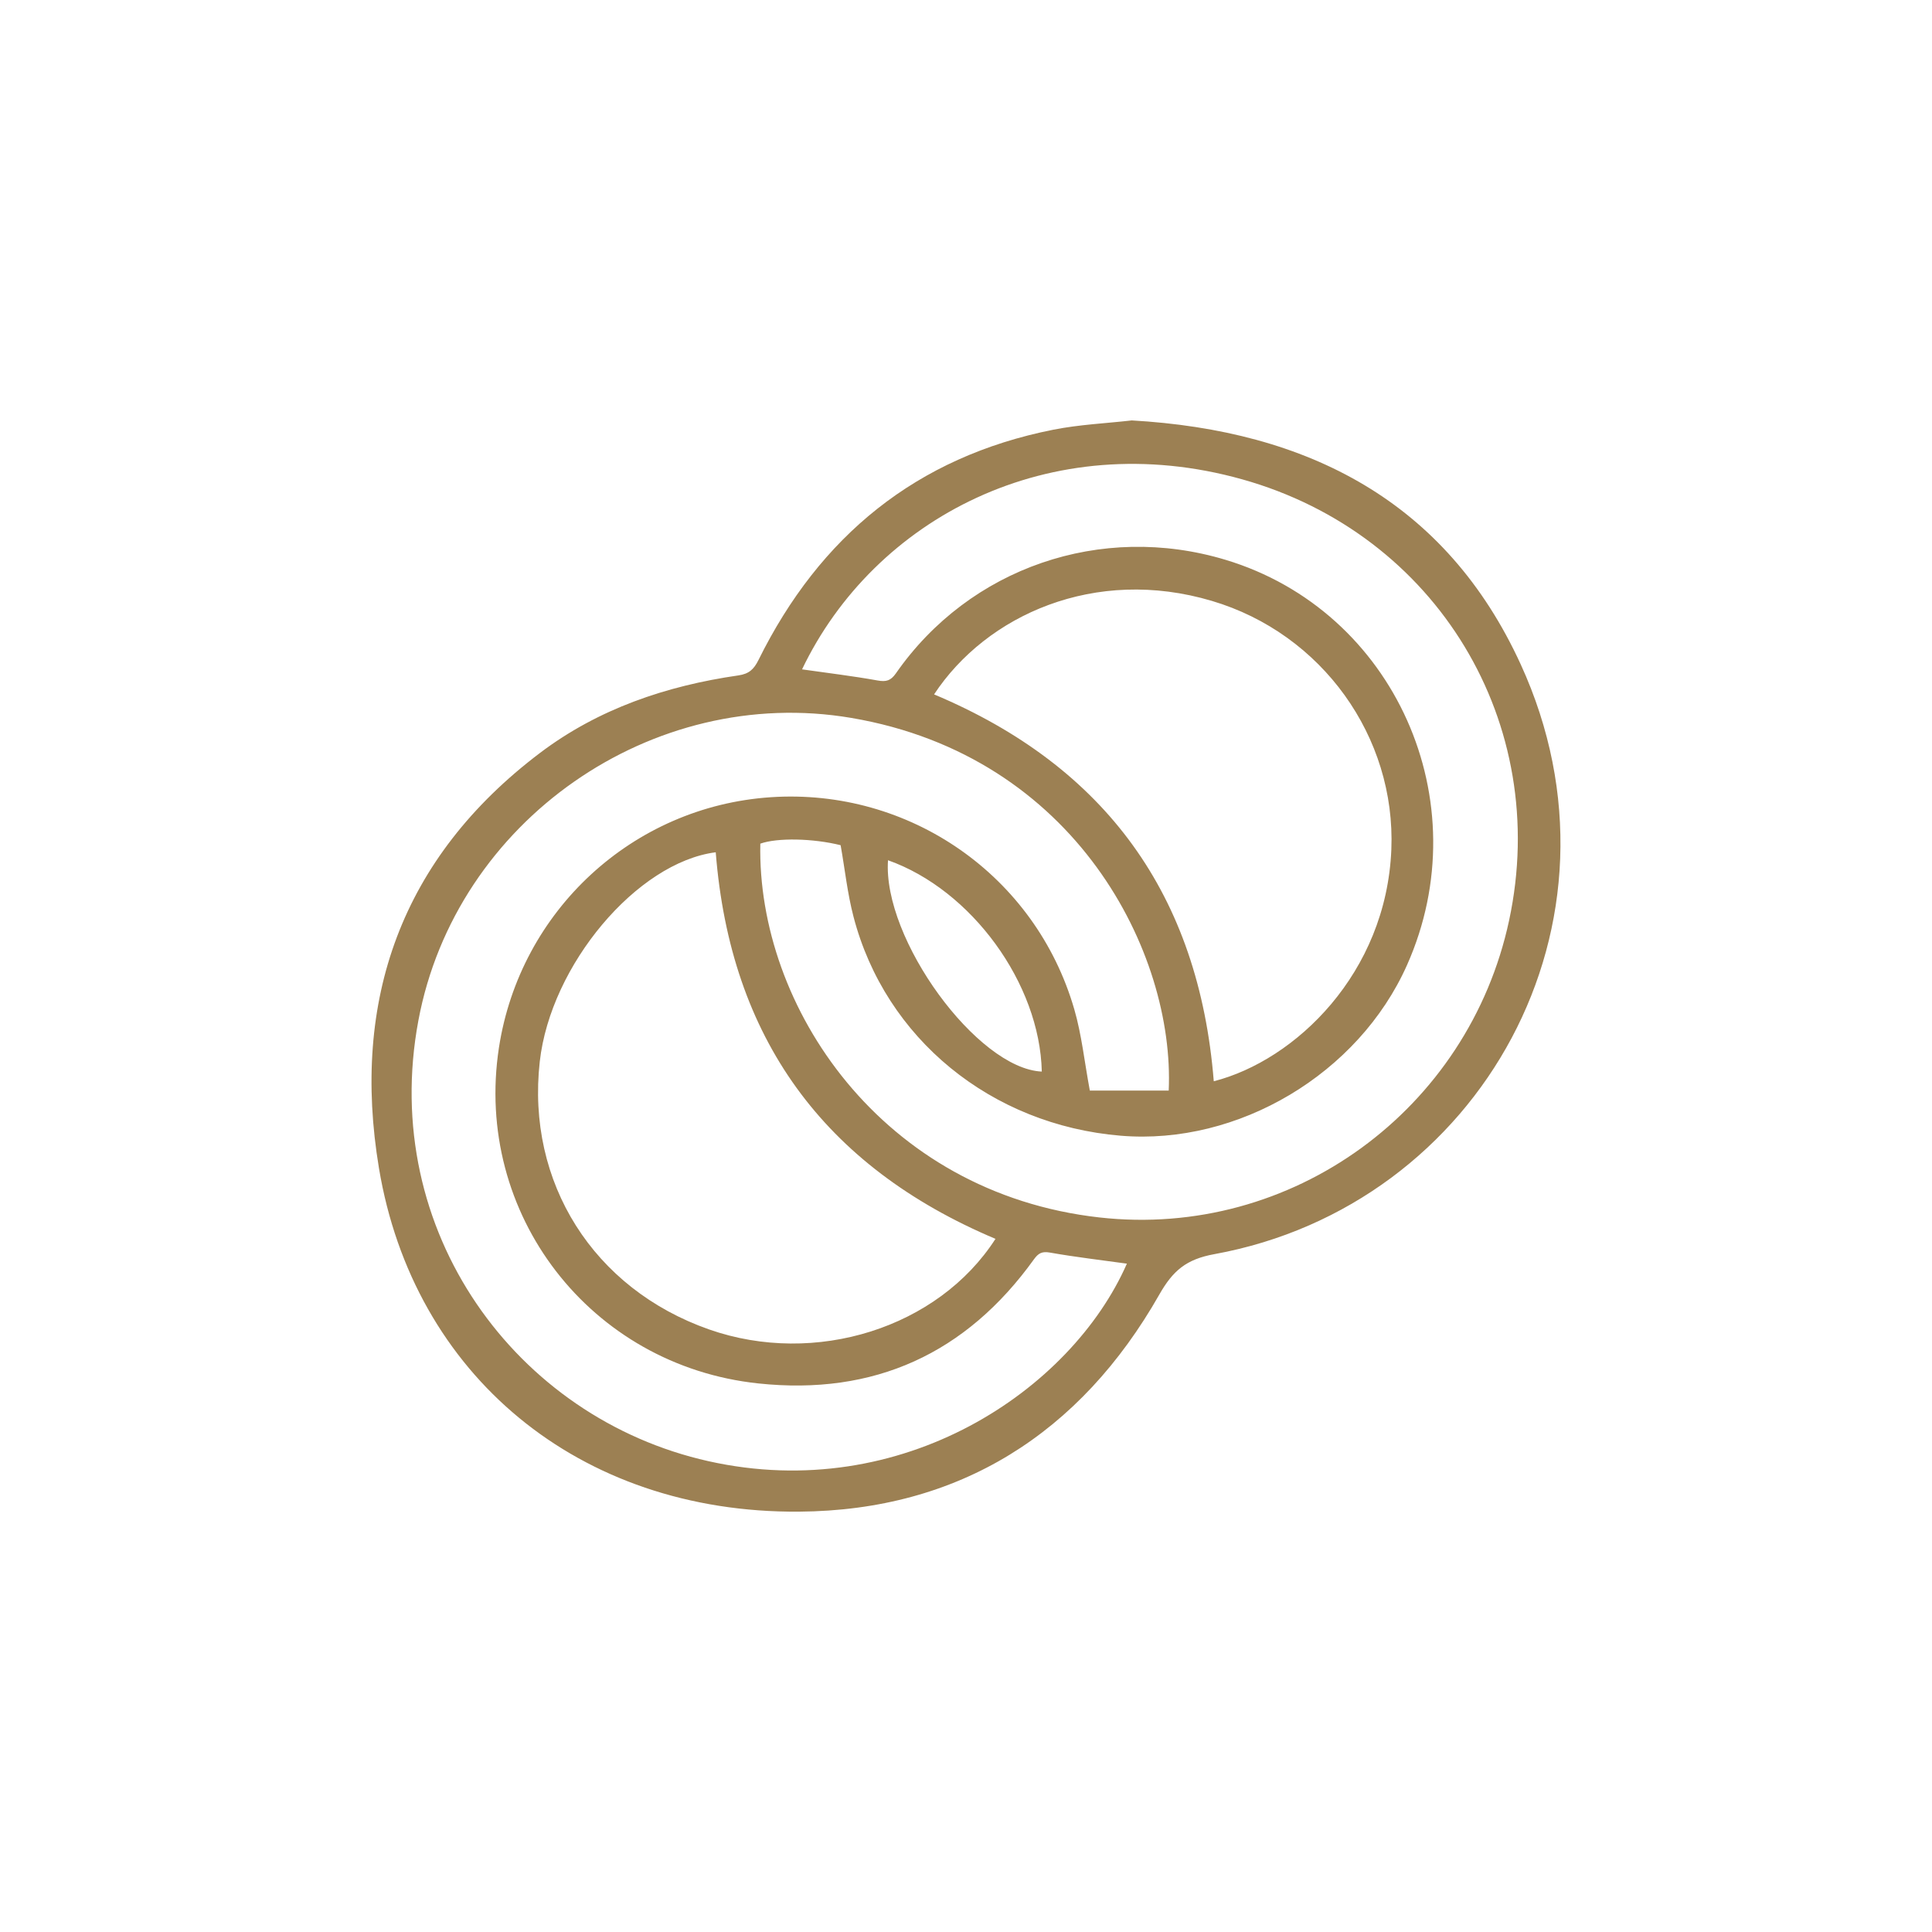 <?xml version="1.0" encoding="UTF-8"?>
<svg xmlns="http://www.w3.org/2000/svg" id="Calque_1" data-name="Calque 1" viewBox="0 0 325 325">
  <defs>
    <style>
      .cls-1 {
        fill: #fff;
      }

      .cls-2 {
        fill: #9c8053;
      }
    </style>
  </defs>
  <rect class="cls-1" width="325" height="325"></rect>
  <path class="cls-2" d="M190.33,70.72c29.74,1.68,52.94,13.66,65.48,41.03,19.91,43.44-6.77,91.06-51.52,99.22-4.75,.86-6.98,2.78-9.26,6.78-13.3,23.41-33.71,36.34-60.61,36.54-37.16,.27-64.89-23.1-70.67-57.77-4.71-28.25,3.73-52.21,27.11-69.88,9.81-7.41,21.22-11.27,33.33-13.02,1.83-.26,2.63-1.05,3.4-2.59,10.3-20.83,26.56-34.16,49.57-38.74,4.43-.88,8.99-1.08,13.16-1.56h0Zm-.77,141.85c-4.3-.6-8.64-1.1-12.93-1.86-1.36-.24-1.96,.11-2.7,1.13-11.41,15.88-26.89,22.95-46.37,20.88-28.28-3-47.92-28.52-43.63-56.48,3.55-23.07,22.52-40.57,45.7-42.13,23.35-1.57,44.58,13.17,51.09,35.69,1.23,4.24,1.69,8.71,2.61,13.66h13.27c1.03-23.11-15.6-56.27-53.38-62.69-33.53-5.7-66.57,17.33-72.84,50.9-6.62,35.37,16.39,66.89,48.8,74.13,32.6,7.28,61.02-11.94,70.38-33.22h0Zm-54.63-99.97c4.33,.62,8.54,1.12,12.7,1.87,1.45,.26,2.21,.04,3.08-1.2,12.39-17.79,34.53-25.4,55.44-19.1,28.46,8.57,42.81,40.64,30.53,68.19-8.15,18.28-28.38,30.33-48.15,28.69-21.78-1.81-39.6-16.33-44.95-36.83-1.03-3.92-1.45-7.99-2.17-12.04-4.64-1.16-10.66-1.28-13.51-.26-.57,27.39,20.42,58.77,57.05,62.88,32.38,3.63,62.08-18.1,68.91-49.97,7.1-33.14-12.14-65.02-44.91-74.2-32.41-9.08-61.91,6.65-74.03,31.97h0Zm32.53,95.8c-28.95-12.21-44.6-33.85-47.06-65.03-13.23,1.69-27.78,18.95-29.6,35.2-2.28,20.36,9.02,38.24,28.49,45.07,17.86,6.26,38.53-.25,48.17-15.24h0Zm36.72-26.51c13.76-3.52,29.02-18.19,29.87-38.98,.77-18.93-11.63-36.32-30.2-41.83-19.65-5.84-37.92,2.38-46.72,15.73,28.88,12.14,44.54,33.77,47.05,65.08h0Zm-54.8-37.18c-.93,13.24,15.03,35.08,25.87,35.55-.33-14.81-11.81-30.57-25.87-35.55Z"></path>
</svg>
